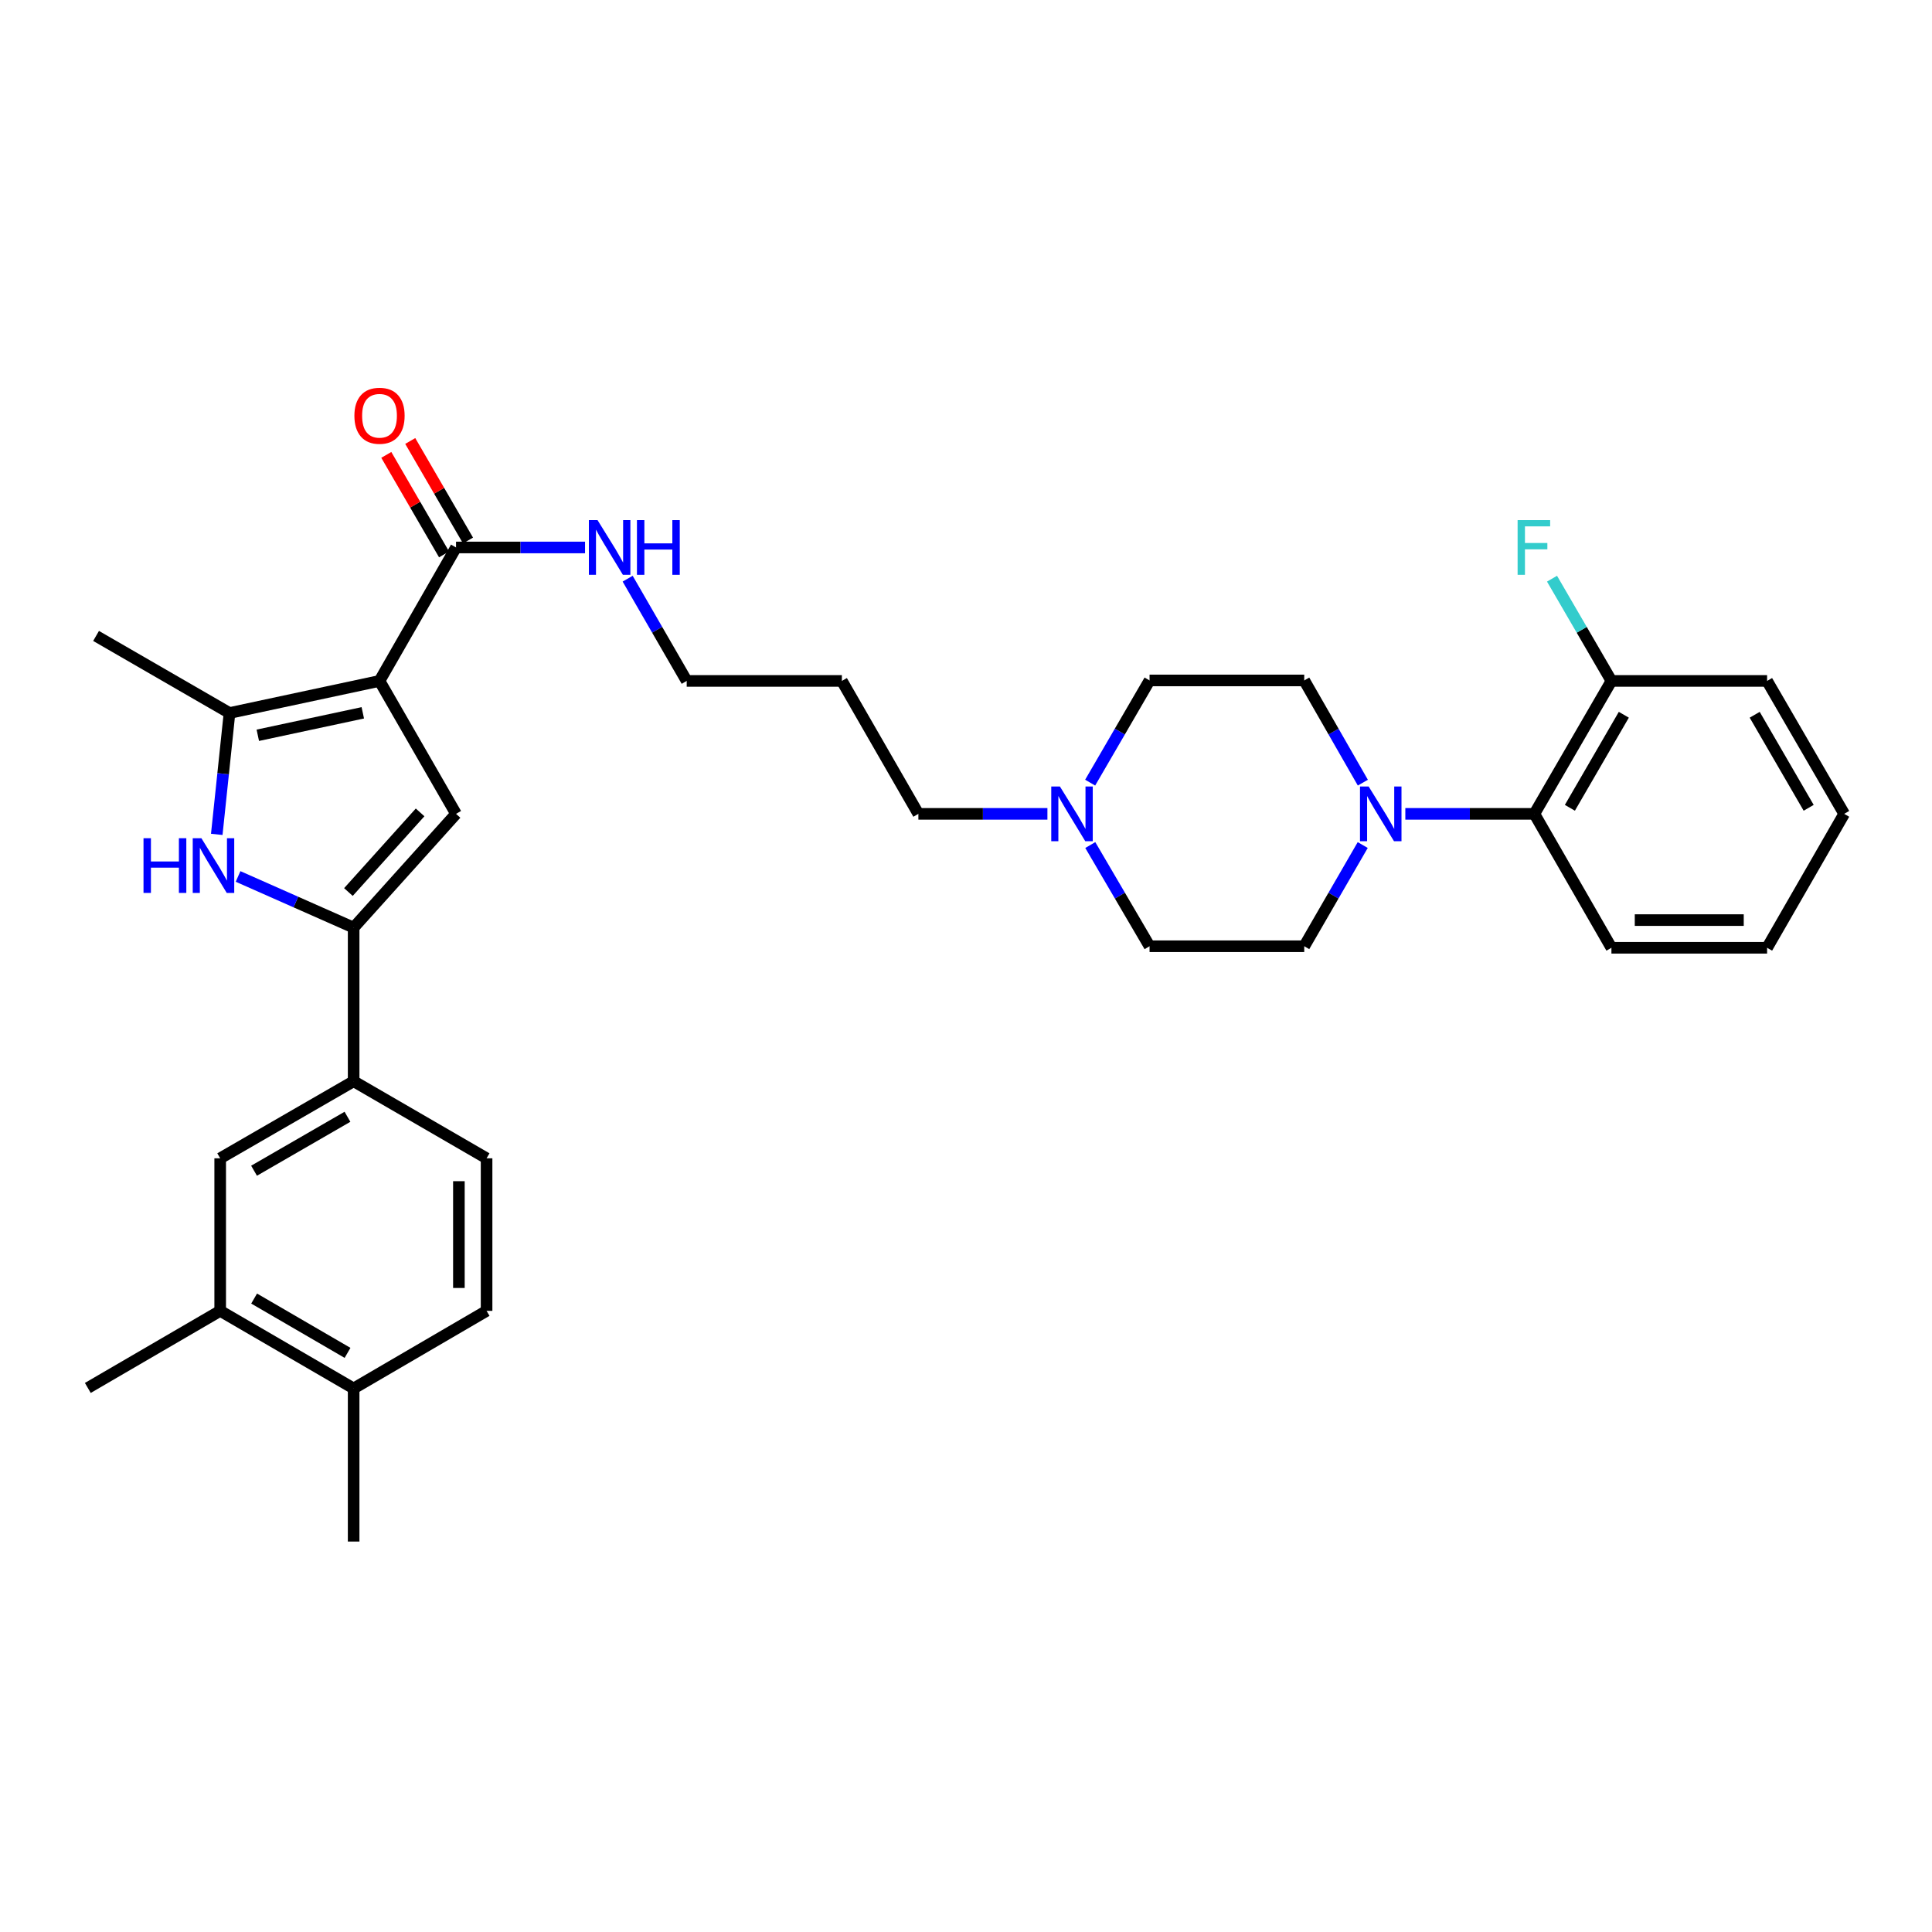 <?xml version='1.0' encoding='iso-8859-1'?>
<svg version='1.1' baseProfile='full'
              xmlns='http://www.w3.org/2000/svg'
                      xmlns:rdkit='http://www.rdkit.org/xml'
                      xmlns:xlink='http://www.w3.org/1999/xlink'
                  xml:space='preserve'
width='1000px' height='1000px' viewBox='0 0 1000 1000'>
<!-- END OF HEADER -->
<rect style='opacity:1.0;fill:#FFFFFF;stroke:none' width='1000' height='1000' x='0' y='0'> </rect>
<path class='bond-0' d='M 196.434,352.449 L 236.041,421.251' style='fill:none;fill-rule:evenodd;stroke:#000000;stroke-width:6px;stroke-linecap:butt;stroke-linejoin:miter;stroke-opacity:1' />
<path class='bond-3' d='M 196.434,352.449 L 118.795,369.056' style='fill:none;fill-rule:evenodd;stroke:#000000;stroke-width:6px;stroke-linecap:butt;stroke-linejoin:miter;stroke-opacity:1' />
<path class='bond-3' d='M 187.785,368.953 L 133.438,380.579' style='fill:none;fill-rule:evenodd;stroke:#000000;stroke-width:6px;stroke-linecap:butt;stroke-linejoin:miter;stroke-opacity:1' />
<path class='bond-4' d='M 196.434,352.449 L 236.041,283.368' style='fill:none;fill-rule:evenodd;stroke:#000000;stroke-width:6px;stroke-linecap:butt;stroke-linejoin:miter;stroke-opacity:1' />
<path class='bond-1' d='M 236.041,421.251 L 183.043,480.133' style='fill:none;fill-rule:evenodd;stroke:#000000;stroke-width:6px;stroke-linecap:butt;stroke-linejoin:miter;stroke-opacity:1' />
<path class='bond-1' d='M 217.44,420.496 L 180.341,461.714' style='fill:none;fill-rule:evenodd;stroke:#000000;stroke-width:6px;stroke-linecap:butt;stroke-linejoin:miter;stroke-opacity:1' />
<path class='bond-6' d='M 183.043,480.133 L 183.043,559.651' style='fill:none;fill-rule:evenodd;stroke:#000000;stroke-width:6px;stroke-linecap:butt;stroke-linejoin:miter;stroke-opacity:1' />
<path class='bond-32' d='M 183.043,480.133 L 153.132,466.891' style='fill:none;fill-rule:evenodd;stroke:#000000;stroke-width:6px;stroke-linecap:butt;stroke-linejoin:miter;stroke-opacity:1' />
<path class='bond-32' d='M 153.132,466.891 L 123.222,453.65' style='fill:none;fill-rule:evenodd;stroke:#0000FF;stroke-width:6px;stroke-linecap:butt;stroke-linejoin:miter;stroke-opacity:1' />
<path class='bond-2' d='M 112.195,431.872 L 115.495,400.464' style='fill:none;fill-rule:evenodd;stroke:#0000FF;stroke-width:6px;stroke-linecap:butt;stroke-linejoin:miter;stroke-opacity:1' />
<path class='bond-2' d='M 115.495,400.464 L 118.795,369.056' style='fill:none;fill-rule:evenodd;stroke:#000000;stroke-width:6px;stroke-linecap:butt;stroke-linejoin:miter;stroke-opacity:1' />
<path class='bond-22' d='M 118.795,369.056 L 49.722,329.154' style='fill:none;fill-rule:evenodd;stroke:#000000;stroke-width:6px;stroke-linecap:butt;stroke-linejoin:miter;stroke-opacity:1' />
<path class='bond-14' d='M 242.239,279.772 L 227.29,254.012' style='fill:none;fill-rule:evenodd;stroke:#000000;stroke-width:6px;stroke-linecap:butt;stroke-linejoin:miter;stroke-opacity:1' />
<path class='bond-14' d='M 227.29,254.012 L 212.341,228.252' style='fill:none;fill-rule:evenodd;stroke:#FF0000;stroke-width:6px;stroke-linecap:butt;stroke-linejoin:miter;stroke-opacity:1' />
<path class='bond-14' d='M 229.844,286.965 L 214.895,261.205' style='fill:none;fill-rule:evenodd;stroke:#000000;stroke-width:6px;stroke-linecap:butt;stroke-linejoin:miter;stroke-opacity:1' />
<path class='bond-14' d='M 214.895,261.205 L 199.947,235.445' style='fill:none;fill-rule:evenodd;stroke:#FF0000;stroke-width:6px;stroke-linecap:butt;stroke-linejoin:miter;stroke-opacity:1' />
<path class='bond-18' d='M 236.041,283.368 L 269.429,283.368' style='fill:none;fill-rule:evenodd;stroke:#000000;stroke-width:6px;stroke-linecap:butt;stroke-linejoin:miter;stroke-opacity:1' />
<path class='bond-18' d='M 269.429,283.368 L 302.816,283.368' style='fill:none;fill-rule:evenodd;stroke:#0000FF;stroke-width:6px;stroke-linecap:butt;stroke-linejoin:miter;stroke-opacity:1' />
<path class='bond-5' d='M 705.343,437.39 L 690.207,463.582' style='fill:none;fill-rule:evenodd;stroke:#0000FF;stroke-width:6px;stroke-linecap:butt;stroke-linejoin:miter;stroke-opacity:1' />
<path class='bond-5' d='M 690.207,463.582 L 675.07,489.774' style='fill:none;fill-rule:evenodd;stroke:#000000;stroke-width:6px;stroke-linecap:butt;stroke-linejoin:miter;stroke-opacity:1' />
<path class='bond-7' d='M 727.398,421.251 L 760.793,421.251' style='fill:none;fill-rule:evenodd;stroke:#0000FF;stroke-width:6px;stroke-linecap:butt;stroke-linejoin:miter;stroke-opacity:1' />
<path class='bond-7' d='M 760.793,421.251 L 794.188,421.251' style='fill:none;fill-rule:evenodd;stroke:#000000;stroke-width:6px;stroke-linecap:butt;stroke-linejoin:miter;stroke-opacity:1' />
<path class='bond-34' d='M 705.409,405.101 L 690.239,378.648' style='fill:none;fill-rule:evenodd;stroke:#0000FF;stroke-width:6px;stroke-linecap:butt;stroke-linejoin:miter;stroke-opacity:1' />
<path class='bond-34' d='M 690.239,378.648 L 675.07,352.194' style='fill:none;fill-rule:evenodd;stroke:#000000;stroke-width:6px;stroke-linecap:butt;stroke-linejoin:miter;stroke-opacity:1' />
<path class='bond-9' d='M 183.043,559.651 L 113.97,599.537' style='fill:none;fill-rule:evenodd;stroke:#000000;stroke-width:6px;stroke-linecap:butt;stroke-linejoin:miter;stroke-opacity:1' />
<path class='bond-9' d='M 179.848,578.044 L 131.497,605.964' style='fill:none;fill-rule:evenodd;stroke:#000000;stroke-width:6px;stroke-linecap:butt;stroke-linejoin:miter;stroke-opacity:1' />
<path class='bond-16' d='M 183.043,559.651 L 251.853,599.537' style='fill:none;fill-rule:evenodd;stroke:#000000;stroke-width:6px;stroke-linecap:butt;stroke-linejoin:miter;stroke-opacity:1' />
<path class='bond-15' d='M 794.188,421.251 L 834.074,352.449' style='fill:none;fill-rule:evenodd;stroke:#000000;stroke-width:6px;stroke-linecap:butt;stroke-linejoin:miter;stroke-opacity:1' />
<path class='bond-15' d='M 812.569,418.118 L 840.489,369.957' style='fill:none;fill-rule:evenodd;stroke:#000000;stroke-width:6px;stroke-linecap:butt;stroke-linejoin:miter;stroke-opacity:1' />
<path class='bond-25' d='M 794.188,421.251 L 834.074,490.57' style='fill:none;fill-rule:evenodd;stroke:#000000;stroke-width:6px;stroke-linecap:butt;stroke-linejoin:miter;stroke-opacity:1' />
<path class='bond-8' d='M 542.142,421.251 L 508.747,421.251' style='fill:none;fill-rule:evenodd;stroke:#0000FF;stroke-width:6px;stroke-linecap:butt;stroke-linejoin:miter;stroke-opacity:1' />
<path class='bond-8' d='M 508.747,421.251 L 475.352,421.251' style='fill:none;fill-rule:evenodd;stroke:#000000;stroke-width:6px;stroke-linecap:butt;stroke-linejoin:miter;stroke-opacity:1' />
<path class='bond-19' d='M 564.261,405.094 L 579.636,378.644' style='fill:none;fill-rule:evenodd;stroke:#0000FF;stroke-width:6px;stroke-linecap:butt;stroke-linejoin:miter;stroke-opacity:1' />
<path class='bond-19' d='M 579.636,378.644 L 595.011,352.194' style='fill:none;fill-rule:evenodd;stroke:#000000;stroke-width:6px;stroke-linecap:butt;stroke-linejoin:miter;stroke-opacity:1' />
<path class='bond-20' d='M 564.328,437.396 L 579.669,463.585' style='fill:none;fill-rule:evenodd;stroke:#0000FF;stroke-width:6px;stroke-linecap:butt;stroke-linejoin:miter;stroke-opacity:1' />
<path class='bond-20' d='M 579.669,463.585 L 595.011,489.774' style='fill:none;fill-rule:evenodd;stroke:#000000;stroke-width:6px;stroke-linecap:butt;stroke-linejoin:miter;stroke-opacity:1' />
<path class='bond-10' d='M 113.97,599.537 L 113.97,678.498' style='fill:none;fill-rule:evenodd;stroke:#000000;stroke-width:6px;stroke-linecap:butt;stroke-linejoin:miter;stroke-opacity:1' />
<path class='bond-26' d='M 113.97,678.498 L 45.455,718.393' style='fill:none;fill-rule:evenodd;stroke:#000000;stroke-width:6px;stroke-linecap:butt;stroke-linejoin:miter;stroke-opacity:1' />
<path class='bond-33' d='M 113.97,678.498 L 183.043,718.655' style='fill:none;fill-rule:evenodd;stroke:#000000;stroke-width:6px;stroke-linecap:butt;stroke-linejoin:miter;stroke-opacity:1' />
<path class='bond-33' d='M 131.533,672.133 L 179.884,700.243' style='fill:none;fill-rule:evenodd;stroke:#000000;stroke-width:6px;stroke-linecap:butt;stroke-linejoin:miter;stroke-opacity:1' />
<path class='bond-11' d='M 675.07,489.774 L 595.011,489.774' style='fill:none;fill-rule:evenodd;stroke:#000000;stroke-width:6px;stroke-linecap:butt;stroke-linejoin:miter;stroke-opacity:1' />
<path class='bond-12' d='M 675.07,352.194 L 595.011,352.194' style='fill:none;fill-rule:evenodd;stroke:#000000;stroke-width:6px;stroke-linecap:butt;stroke-linejoin:miter;stroke-opacity:1' />
<path class='bond-13' d='M 183.043,718.655 L 251.853,678.498' style='fill:none;fill-rule:evenodd;stroke:#000000;stroke-width:6px;stroke-linecap:butt;stroke-linejoin:miter;stroke-opacity:1' />
<path class='bond-28' d='M 183.043,718.655 L 183.043,797.903' style='fill:none;fill-rule:evenodd;stroke:#000000;stroke-width:6px;stroke-linecap:butt;stroke-linejoin:miter;stroke-opacity:1' />
<path class='bond-21' d='M 834.074,352.449 L 818.698,325.987' style='fill:none;fill-rule:evenodd;stroke:#000000;stroke-width:6px;stroke-linecap:butt;stroke-linejoin:miter;stroke-opacity:1' />
<path class='bond-21' d='M 818.698,325.987 L 803.322,299.526' style='fill:none;fill-rule:evenodd;stroke:#33CCCC;stroke-width:6px;stroke-linecap:butt;stroke-linejoin:miter;stroke-opacity:1' />
<path class='bond-29' d='M 834.074,352.449 L 914.643,352.449' style='fill:none;fill-rule:evenodd;stroke:#000000;stroke-width:6px;stroke-linecap:butt;stroke-linejoin:miter;stroke-opacity:1' />
<path class='bond-17' d='M 251.853,599.537 L 251.853,678.498' style='fill:none;fill-rule:evenodd;stroke:#000000;stroke-width:6px;stroke-linecap:butt;stroke-linejoin:miter;stroke-opacity:1' />
<path class='bond-17' d='M 237.522,611.382 L 237.522,666.654' style='fill:none;fill-rule:evenodd;stroke:#000000;stroke-width:6px;stroke-linecap:butt;stroke-linejoin:miter;stroke-opacity:1' />
<path class='bond-27' d='M 324.873,299.523 L 340.155,325.986' style='fill:none;fill-rule:evenodd;stroke:#0000FF;stroke-width:6px;stroke-linecap:butt;stroke-linejoin:miter;stroke-opacity:1' />
<path class='bond-27' d='M 340.155,325.986 L 355.438,352.449' style='fill:none;fill-rule:evenodd;stroke:#000000;stroke-width:6px;stroke-linecap:butt;stroke-linejoin:miter;stroke-opacity:1' />
<path class='bond-23' d='M 475.352,421.251 L 435.752,352.449' style='fill:none;fill-rule:evenodd;stroke:#000000;stroke-width:6px;stroke-linecap:butt;stroke-linejoin:miter;stroke-opacity:1' />
<path class='bond-24' d='M 435.752,352.449 L 355.438,352.449' style='fill:none;fill-rule:evenodd;stroke:#000000;stroke-width:6px;stroke-linecap:butt;stroke-linejoin:miter;stroke-opacity:1' />
<path class='bond-30' d='M 834.074,490.57 L 914.643,490.57' style='fill:none;fill-rule:evenodd;stroke:#000000;stroke-width:6px;stroke-linecap:butt;stroke-linejoin:miter;stroke-opacity:1' />
<path class='bond-30' d='M 846.16,476.24 L 902.558,476.24' style='fill:none;fill-rule:evenodd;stroke:#000000;stroke-width:6px;stroke-linecap:butt;stroke-linejoin:miter;stroke-opacity:1' />
<path class='bond-35' d='M 914.643,352.449 L 954.545,421.251' style='fill:none;fill-rule:evenodd;stroke:#000000;stroke-width:6px;stroke-linecap:butt;stroke-linejoin:miter;stroke-opacity:1' />
<path class='bond-35' d='M 908.232,369.959 L 936.164,418.12' style='fill:none;fill-rule:evenodd;stroke:#000000;stroke-width:6px;stroke-linecap:butt;stroke-linejoin:miter;stroke-opacity:1' />
<path class='bond-31' d='M 914.643,490.57 L 954.545,421.251' style='fill:none;fill-rule:evenodd;stroke:#000000;stroke-width:6px;stroke-linecap:butt;stroke-linejoin:miter;stroke-opacity:1' />
<path  class='atom-3' d='M 74.279 433.857
L 78.119 433.857
L 78.119 445.897
L 92.599 445.897
L 92.599 433.857
L 96.439 433.857
L 96.439 462.177
L 92.599 462.177
L 92.599 449.097
L 78.119 449.097
L 78.119 462.177
L 74.279 462.177
L 74.279 433.857
' fill='#0000FF'/>
<path  class='atom-3' d='M 104.239 433.857
L 113.519 448.857
Q 114.439 450.337, 115.919 453.017
Q 117.399 455.697, 117.479 455.857
L 117.479 433.857
L 121.239 433.857
L 121.239 462.177
L 117.359 462.177
L 107.399 445.777
Q 106.239 443.857, 104.999 441.657
Q 103.799 439.457, 103.439 438.777
L 103.439 462.177
L 99.759 462.177
L 99.759 433.857
L 104.239 433.857
' fill='#0000FF'/>
<path  class='atom-6' d='M 708.41 407.091
L 717.69 422.091
Q 718.61 423.571, 720.09 426.251
Q 721.57 428.931, 721.65 429.091
L 721.65 407.091
L 725.41 407.091
L 725.41 435.411
L 721.53 435.411
L 711.57 419.011
Q 710.41 417.091, 709.17 414.891
Q 707.97 412.691, 707.61 412.011
L 707.61 435.411
L 703.93 435.411
L 703.93 407.091
L 708.41 407.091
' fill='#0000FF'/>
<path  class='atom-9' d='M 548.61 407.091
L 557.89 422.091
Q 558.81 423.571, 560.29 426.251
Q 561.77 428.931, 561.85 429.091
L 561.85 407.091
L 565.61 407.091
L 565.61 435.411
L 561.73 435.411
L 551.77 419.011
Q 550.61 417.091, 549.37 414.891
Q 548.17 412.691, 547.81 412.011
L 547.81 435.411
L 544.13 435.411
L 544.13 407.091
L 548.61 407.091
' fill='#0000FF'/>
<path  class='atom-15' d='M 183.434 215.196
Q 183.434 208.396, 186.794 204.596
Q 190.154 200.796, 196.434 200.796
Q 202.714 200.796, 206.074 204.596
Q 209.434 208.396, 209.434 215.196
Q 209.434 222.076, 206.034 225.996
Q 202.634 229.876, 196.434 229.876
Q 190.194 229.876, 186.794 225.996
Q 183.434 222.116, 183.434 215.196
M 196.434 226.676
Q 200.754 226.676, 203.074 223.796
Q 205.434 220.876, 205.434 215.196
Q 205.434 209.636, 203.074 206.836
Q 200.754 203.996, 196.434 203.996
Q 192.114 203.996, 189.754 206.796
Q 187.434 209.596, 187.434 215.196
Q 187.434 220.916, 189.754 223.796
Q 192.114 226.676, 196.434 226.676
' fill='#FF0000'/>
<path  class='atom-19' d='M 309.283 269.208
L 318.563 284.208
Q 319.483 285.688, 320.963 288.368
Q 322.443 291.048, 322.523 291.208
L 322.523 269.208
L 326.283 269.208
L 326.283 297.528
L 322.403 297.528
L 312.443 281.128
Q 311.283 279.208, 310.043 277.008
Q 308.843 274.808, 308.483 274.128
L 308.483 297.528
L 304.803 297.528
L 304.803 269.208
L 309.283 269.208
' fill='#0000FF'/>
<path  class='atom-19' d='M 329.683 269.208
L 333.523 269.208
L 333.523 281.248
L 348.003 281.248
L 348.003 269.208
L 351.843 269.208
L 351.843 297.528
L 348.003 297.528
L 348.003 284.448
L 333.523 284.448
L 333.523 297.528
L 329.683 297.528
L 329.683 269.208
' fill='#0000FF'/>
<path  class='atom-22' d='M 785.513 269.208
L 802.353 269.208
L 802.353 272.448
L 789.313 272.448
L 789.313 281.048
L 800.913 281.048
L 800.913 284.328
L 789.313 284.328
L 789.313 297.528
L 785.513 297.528
L 785.513 269.208
' fill='#33CCCC'/>
</svg>
